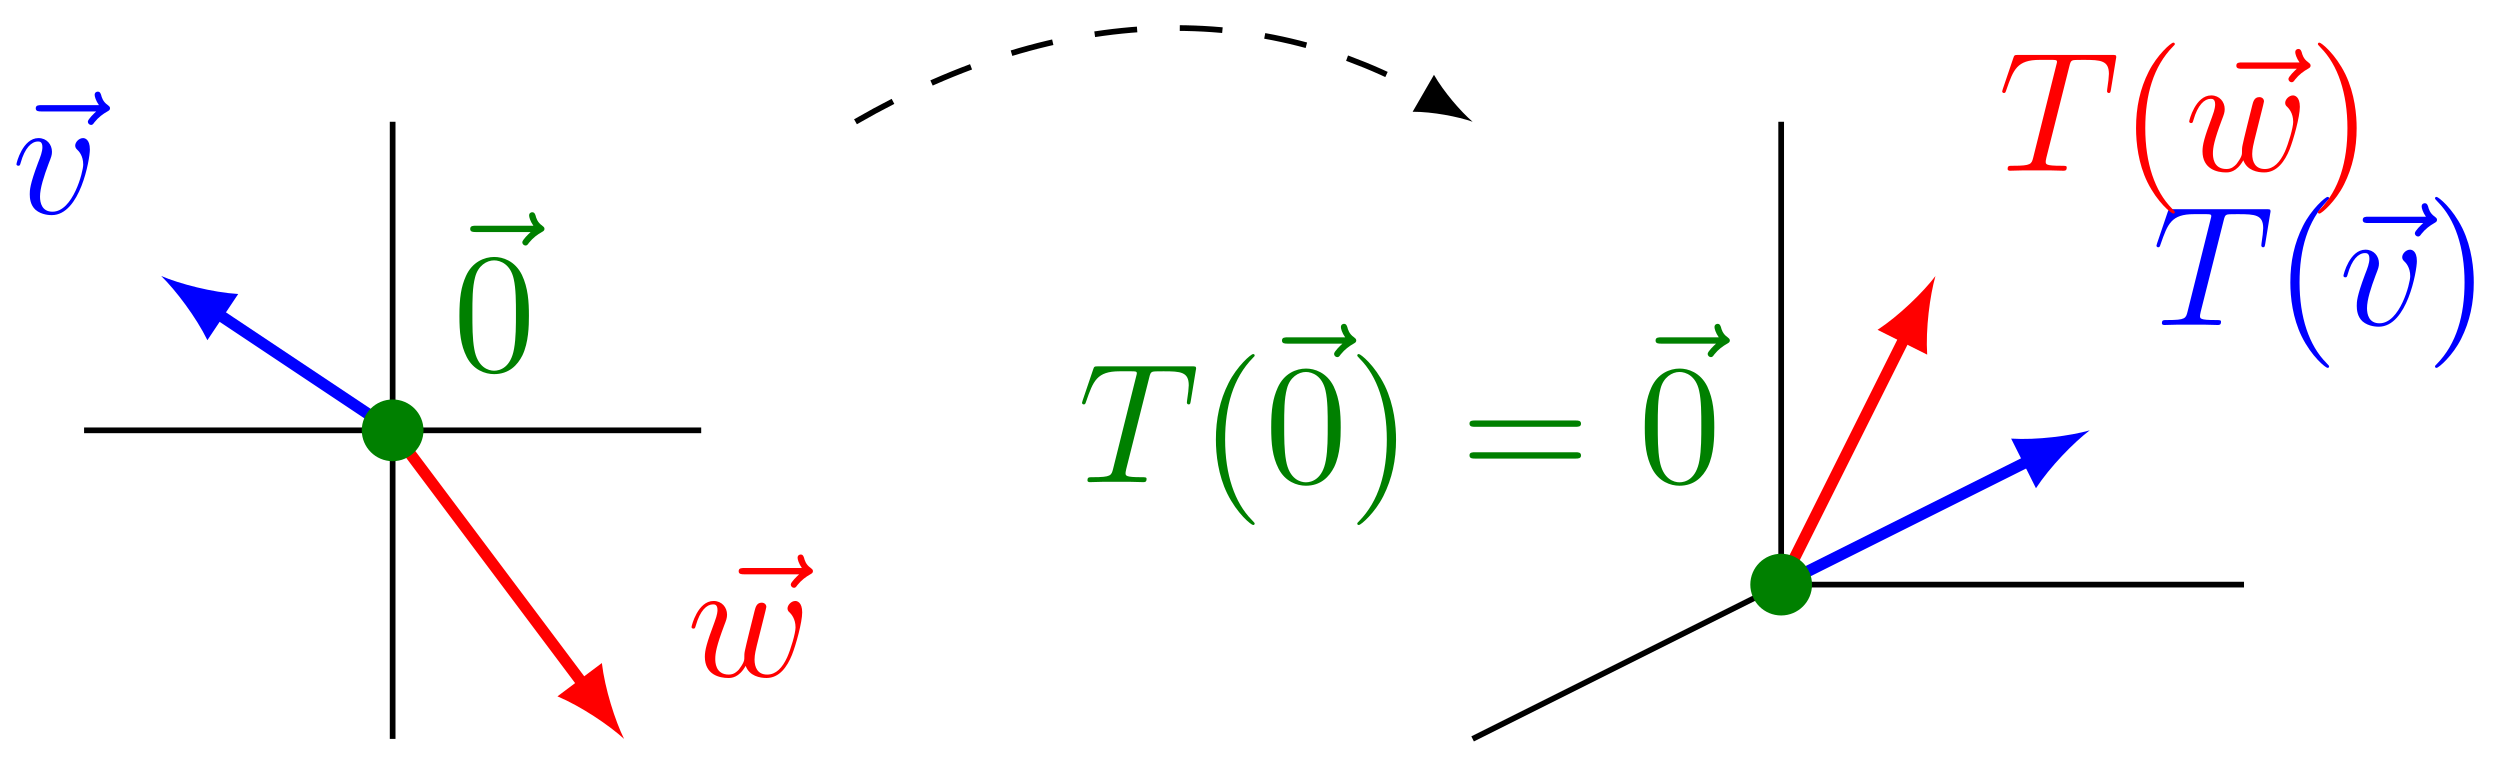 <svg xmlns="http://www.w3.org/2000/svg" xmlns:xlink="http://www.w3.org/1999/xlink" version="1.1" width="175" height="53" viewBox="0 0 175 53">
<defs>
<path id="font_1_4" d="M.535 .597C.523 .586 .486 .551 .486 .537 .486 .527 .495 .518 .505 .518 .514 .518 .518 .524 .525 .534 .549 .564 .576 .583 .599 .596 .609 .602 .616 .605 .616 .616 .616 .625 .608 .63 .602 .635 .574 .654 .567 .681 .564 .693 .561 .701 .558 .713 .544 .713 .538 .713 .526 .709 .526 .694 .526 .685 .532 .661 .551 .634H.215C.198 .634 .181 .634 .181 .615 .181 .597 .199 .597 .215 .597H.535Z"/>
<path id="font_1_2" d="M.457 .374C.457 .437 .425 .441 .417 .441 .393 .441 .371 .417 .371 .397 .371 .385 .378 .378 .382 .374 .392 .365 .418 .338 .418 .286 .418 .244 .358 .01 .238 .01 .177 .01 .165 .061 .165 .098 .165 .148 .188 .218 .215 .29 .231 .331 .235 .341 .235 .361 .235 .403 .205 .441 .156 .441 .064 .441 .027 .296 .027 .288 .027 .284 .031 .279 .038 .279 .047 .279 .048 .283 .052 .297 .076 .383 .115 .421 .153 .421 .162 .421 .179 .421 .179 .388 .179 .362 .168 .333 .153 .295 .105 .167 .105 .136 .105 .112 .105 .09 .108 .049 .139 .021 .175-.01 .225-.01 .234-.01 .4-.01 .457 .317 .457 .374Z"/>
<path id="font_1_3" d="M.344 .061C.366 .001 .428-.01 .466-.01 .542-.01 .587 .056 .615 .125 .638 .183 .675 .315 .675 .374 .675 .435 .644 .441 .635 .441 .611 .441 .589 .417 .589 .397 .589 .385 .596 .378 .601 .374 .61 .365 .636 .338 .636 .286 .636 .252 .608 .158 .587 .111 .559 .05 .522 .01 .47 .01 .414 .01 .396 .052 .396 .098 .396 .127 .405 .162 .409 .179L.451 .347C.456 .367 .465 .402 .465 .406 .465 .421 .453 .431 .438 .431 .409 .431 .402 .406 .396 .382 .386 .343 .344 .174 .34 .152 .336 .135 .336 .124 .336 .102 .336 .078 .304 .04 .303 .038 .292 .027 .276 .01 .245 .01 .166 .01 .166 .085 .166 .102 .166 .134 .173 .178 .218 .297 .23 .328 .235 .341 .235 .361 .235 .403 .205 .441 .156 .441 .064 .441 .027 .296 .027 .288 .027 .284 .031 .279 .038 .279 .047 .279 .048 .283 .052 .297 .077 .385 .116 .421 .153 .421 .163 .421 .179 .42 .179 .388 .179 .383 .179 .362 .162 .318 .115 .193 .105 .152 .105 .114 .105 .009 .191-.01 .242-.01 .259-.01 .304-.01 .344 .061Z"/>
<path id="font_2_3" d="M.448 .32C.448 .403 .443 .484 .407 .56 .366 .643 .294 .665 .245 .665 .187 .665 .116 .636 .079 .553 .051 .49 .041 .428 .041 .32 .041 .223 .048 .15 .084 .079 .123 .003 .192-.021 .244-.021 .331-.021 .381 .031 .41 .089 .446 .164 .448 .262 .448 .32M.244-.001C.212-.001 .147 .017 .128 .126 .117 .186 .117 .262 .117 .332 .117 .414 .117 .488 .133 .547 .15 .614 .201 .645 .244 .645 .282 .645 .34 .622 .359 .536 .372 .479 .372 .4 .372 .332 .372 .265 .372 .189 .361 .128 .342 .018 .279-.001 .244-.001Z"/>
<path id="font_1_1" d="M.417 .61C.423 .634 .425 .643 .44 .647 .448 .649 .481 .649 .502 .649 .602 .649 .649 .645 .649 .567 .649 .552 .645 .514 .639 .477L.638 .465C.638 .461 .642 .455 .648 .455 .658 .455 .658 .46 .661 .476L.69 .653C.692 .662 .692 .664 .692 .667 .692 .678 .686 .678 .666 .678H.119C.096 .678 .095 .677 .089 .659L.028 .479C.027 .477 .024 .466 .024 .465 .024 .46 .028 .455 .034 .455 .042 .455 .044 .459 .048 .472 .09 .593 .111 .649 .244 .649H.311C.335 .649 .345 .649 .345 .638 .345 .635 .345 .633 .34 .615L.206 .078C.196 .039 .194 .029 .088 .029 .063 .029 .056 .029 .056 .01 .056 0 .067 0 .072 0 .097 0 .123 .002 .148 .002H.304C.329 .002 .356 0 .381 0 .392 0 .402 0 .402 .019 .402 .029 .395 .029 .369 .029 .279 .029 .279 .038 .279 .053 .279 .054 .279 .061 .283 .077L.417 .61Z"/>
<path id="font_2_1" d="M.325-.243C.325-.24 .325-.238 .308-.221 .208-.12 .152 .045 .152 .249 .152 .443 .199 .61 .315 .728 .325 .737 .325 .739 .325 .742 .325 .748 .32 .75 .316 .75 .303 .75 .221 .678 .172 .58 .121 .479 .098 .372 .098 .249 .098 .16 .112 .041 .164-.066 .223-.186 .305-.251 .316-.251 .32-.251 .325-.249 .325-.243Z"/>
<path id="font_2_2" d="M.282 .249C.282 .325 .272 .449 .216 .565 .157 .685 .075 .75 .064 .75 .06 .75 .055 .748 .055 .742 .055 .739 .055 .737 .072 .72 .172 .619 .228 .454 .228 .25 .228 .056 .181-.111 .065-.229 .055-.238 .055-.24 .055-.243 .055-.249 .06-.251 .064-.251 .077-.251 .159-.179 .208-.081 .259 .021 .282 .129 .282 .249Z"/>
<path id="font_2_4" d="M.675 .324C.689 .324 .707 .324 .707 .342 .707 .361 .69 .361 .675 .361H.086C.072 .361 .054 .361 .054 .343 .054 .324 .071 .324 .086 .324H.675M.675 .138C.689 .138 .707 .138 .707 .156 .707 .175 .69 .175 .675 .175H.086C.072 .175 .054 .175 .054 .157 .054 .138 .071 .138 .086 .138H.675Z"/>
</defs>
<path transform="matrix(1,0,0,-1,27.485,40.923)" stroke-width=".399" stroke-linecap="butt" stroke-miterlimit="10" stroke-linejoin="miter" fill="none" stroke="#000000" d="M-21.599 10.8H21.599"/>
<path transform="matrix(1,0,0,-1,27.485,40.923)" stroke-width=".399" stroke-linecap="butt" stroke-miterlimit="10" stroke-linejoin="miter" fill="none" stroke="#000000" d="M0-10.8V32.399"/>
<path transform="matrix(1,0,0,-1,27.485,40.923)" stroke-width=".797" stroke-linecap="butt" stroke-miterlimit="10" stroke-linejoin="miter" fill="none" stroke="#0000ff" d="M0 10.8-12.32 19.013"/>
<path transform="matrix(-.832,-.555,-.555,.832,15.165,21.909)" d="M4.662 0C3.281 .259 1.036 1.036-.518 1.943V-1.943C1.036-1.036 3.281-.259 4.662 0" fill="#0000ff"/>
<use data-text="&#x20d7;" xlink:href="#font_1_4" transform="matrix(11.955,0,0,-11.956,.338,14.939)" fill="#0000ff"/>
<use data-text="v" xlink:href="#font_1_2" transform="matrix(11.955,0,0,-11.956,.828,14.939)" fill="#0000ff"/>
<path transform="matrix(1,0,0,-1,27.485,40.923)" stroke-width=".797" stroke-linecap="butt" stroke-miterlimit="10" stroke-linejoin="miter" fill="none" stroke="#ff0000" d="M0 10.8 13.402-7.07"/>
<path transform="matrix(.6,.8,.8,-.6,40.887,47.993)" d="M4.662 0C3.281 .259 1.036 1.036-.518 1.943V-1.943C1.036-1.036 3.281-.259 4.662 0" fill="#ff0000"/>
<use data-text="&#x20d7;" xlink:href="#font_1_4" transform="matrix(11.955,0,0,-11.956,49.543,47.34)" fill="#ff0000"/>
<use data-text="w" xlink:href="#font_1_3" transform="matrix(11.955,0,0,-11.956,48.084,47.34)" fill="#ff0000"/>
<path transform="matrix(1,0,0,-1,27.485,40.923)" d="M2.16 10.8C2.16 11.993 1.193 12.96 0 12.96-1.193 12.96-2.16 11.993-2.16 10.8-2.16 9.607-1.193 8.64 0 8.64 1.193 8.64 2.16 9.607 2.16 10.8ZM0 10.8" fill="#008000"/>
<use data-text="&#x20d7;" xlink:href="#font_1_4" transform="matrix(11.955,0,0,-11.956,30.75,23.381)" fill="#008000"/>
<use data-text="0" xlink:href="#font_2_3" transform="matrix(11.955,0,0,-11.956,31.669,25.938)" fill="#008000"/>
<path transform="matrix(1,0,0,-1,27.485,40.923)" stroke-width=".399" stroke-linecap="butt" stroke-dasharray="2.989,2.989" stroke-miterlimit="10" stroke-linejoin="miter" fill="none" stroke="#000000" d="M32.399 32.399C46.988 40.822 61.009 40.822 72.492 34.192"/>
<path transform="matrix(.866,.5,.5,-.866,99.977,6.729)" d="M3.587 0C2.524 .199 .797 .797-.399 1.494V-1.494C.797-.797 2.524-.199 3.587 0"/>
<path transform="matrix(1,0,0,-1,27.485,40.923)" stroke-width=".399" stroke-linecap="butt" stroke-miterlimit="10" stroke-linejoin="miter" fill="none" stroke="#000000" d="M97.197 0H129.596"/>
<path transform="matrix(1,0,0,-1,27.485,40.923)" stroke-width=".399" stroke-linecap="butt" stroke-miterlimit="10" stroke-linejoin="miter" fill="none" stroke="#000000" d="M97.197 0V32.399"/>
<path transform="matrix(1,0,0,-1,27.485,40.923)" stroke-width=".399" stroke-linecap="butt" stroke-miterlimit="10" stroke-linejoin="miter" fill="none" stroke="#000000" d="M97.197 0 75.598-10.8"/>
<path transform="matrix(1,0,0,-1,27.485,40.923)" stroke-width=".797" stroke-linecap="butt" stroke-miterlimit="10" stroke-linejoin="miter" fill="none" stroke="#0000ff" d="M97.197 0 114.627 8.715"/>
<path transform="matrix(.894,-.447,-.447,-.894,142.112,32.208)" d="M4.662 0C3.281 .259 1.036 1.036-.518 1.943V-1.943C1.036-1.036 3.281-.259 4.662 0" fill="#0000ff"/>
<use data-text="T" xlink:href="#font_1_1" transform="matrix(11.955,0,0,-11.956,150.665,22.75)" fill="#0000ff"/>
<use data-text="(" xlink:href="#font_2_1" transform="matrix(11.955,0,0,-11.956,159.152,22.75)" fill="#0000ff"/>
<use data-text="&#x20d7;" xlink:href="#font_1_4" transform="matrix(11.955,0,0,-11.956,163.228,22.75)" fill="#0000ff"/>
<use data-text="v" xlink:href="#font_1_2" transform="matrix(11.955,0,0,-11.956,163.718,22.75)" fill="#0000ff"/>
<use data-text=")" xlink:href="#font_2_2" transform="matrix(11.955,0,0,-11.956,169.793,22.75)" fill="#0000ff"/>
<path transform="matrix(1,0,0,-1,27.485,40.923)" stroke-width=".797" stroke-linecap="butt" stroke-miterlimit="10" stroke-linejoin="miter" fill="none" stroke="#ff0000" d="M97.197 0 105.912 17.429"/>
<path transform="matrix(.447,-.894,-.894,-.447,133.397,23.493)" d="M4.662 0C3.281 .259 1.036 1.036-.518 1.943V-1.943C1.036-1.036 3.281-.259 4.662 0" fill="#ff0000"/>
<use data-text="T" xlink:href="#font_1_1" transform="matrix(11.955,0,0,-11.956,139.865,11.951)" fill="#ff0000"/>
<use data-text="(" xlink:href="#font_2_1" transform="matrix(11.955,0,0,-11.956,148.352,11.951)" fill="#ff0000"/>
<use data-text="&#x20d7;" xlink:href="#font_1_4" transform="matrix(11.955,0,0,-11.956,154.379,11.951)" fill="#ff0000"/>
<use data-text="w" xlink:href="#font_1_3" transform="matrix(11.955,0,0,-11.956,152.92,11.951)" fill="#ff0000"/>
<use data-text=")" xlink:href="#font_2_2" transform="matrix(11.955,0,0,-11.956,161.594,11.951)" fill="#ff0000"/>
<path transform="matrix(1,0,0,-1,27.485,40.923)" d="M99.357 0C99.357 1.193 98.39 2.16 97.197 2.16 96.004 2.16 95.037 1.193 95.037 0 95.037-1.193 96.004-2.16 97.197-2.16 98.39-2.16 99.357-1.193 99.357 0ZM97.197 0" fill="#008000"/>
<use data-text="T" xlink:href="#font_1_1" transform="matrix(11.955,0,0,-11.956,75.454,33.75)" fill="#008000"/>
<use data-text="(" xlink:href="#font_2_1" transform="matrix(11.955,0,0,-11.956,83.941,33.75)" fill="#008000"/>
<use data-text="&#x20d7;" xlink:href="#font_1_4" transform="matrix(11.955,0,0,-11.956,87.574,31.193)" fill="#008000"/>
<use data-text="0" xlink:href="#font_2_3" transform="matrix(11.955,0,0,-11.956,88.494,33.75)" fill="#008000"/>
<use data-text=")" xlink:href="#font_2_2" transform="matrix(11.955,0,0,-11.956,94.352,33.75)" fill="#008000"/>
<use data-text="=" xlink:href="#font_2_4" transform="matrix(11.955,0,0,-11.956,102.219,33.75)" fill="#008000"/>
<use data-text="&#x20d7;" xlink:href="#font_1_4" transform="matrix(11.955,0,0,-11.956,113.726,31.193)" fill="#008000"/>
<use data-text="0" xlink:href="#font_2_3" transform="matrix(11.955,0,0,-11.956,114.645,33.75)" fill="#008000"/>
</svg>
